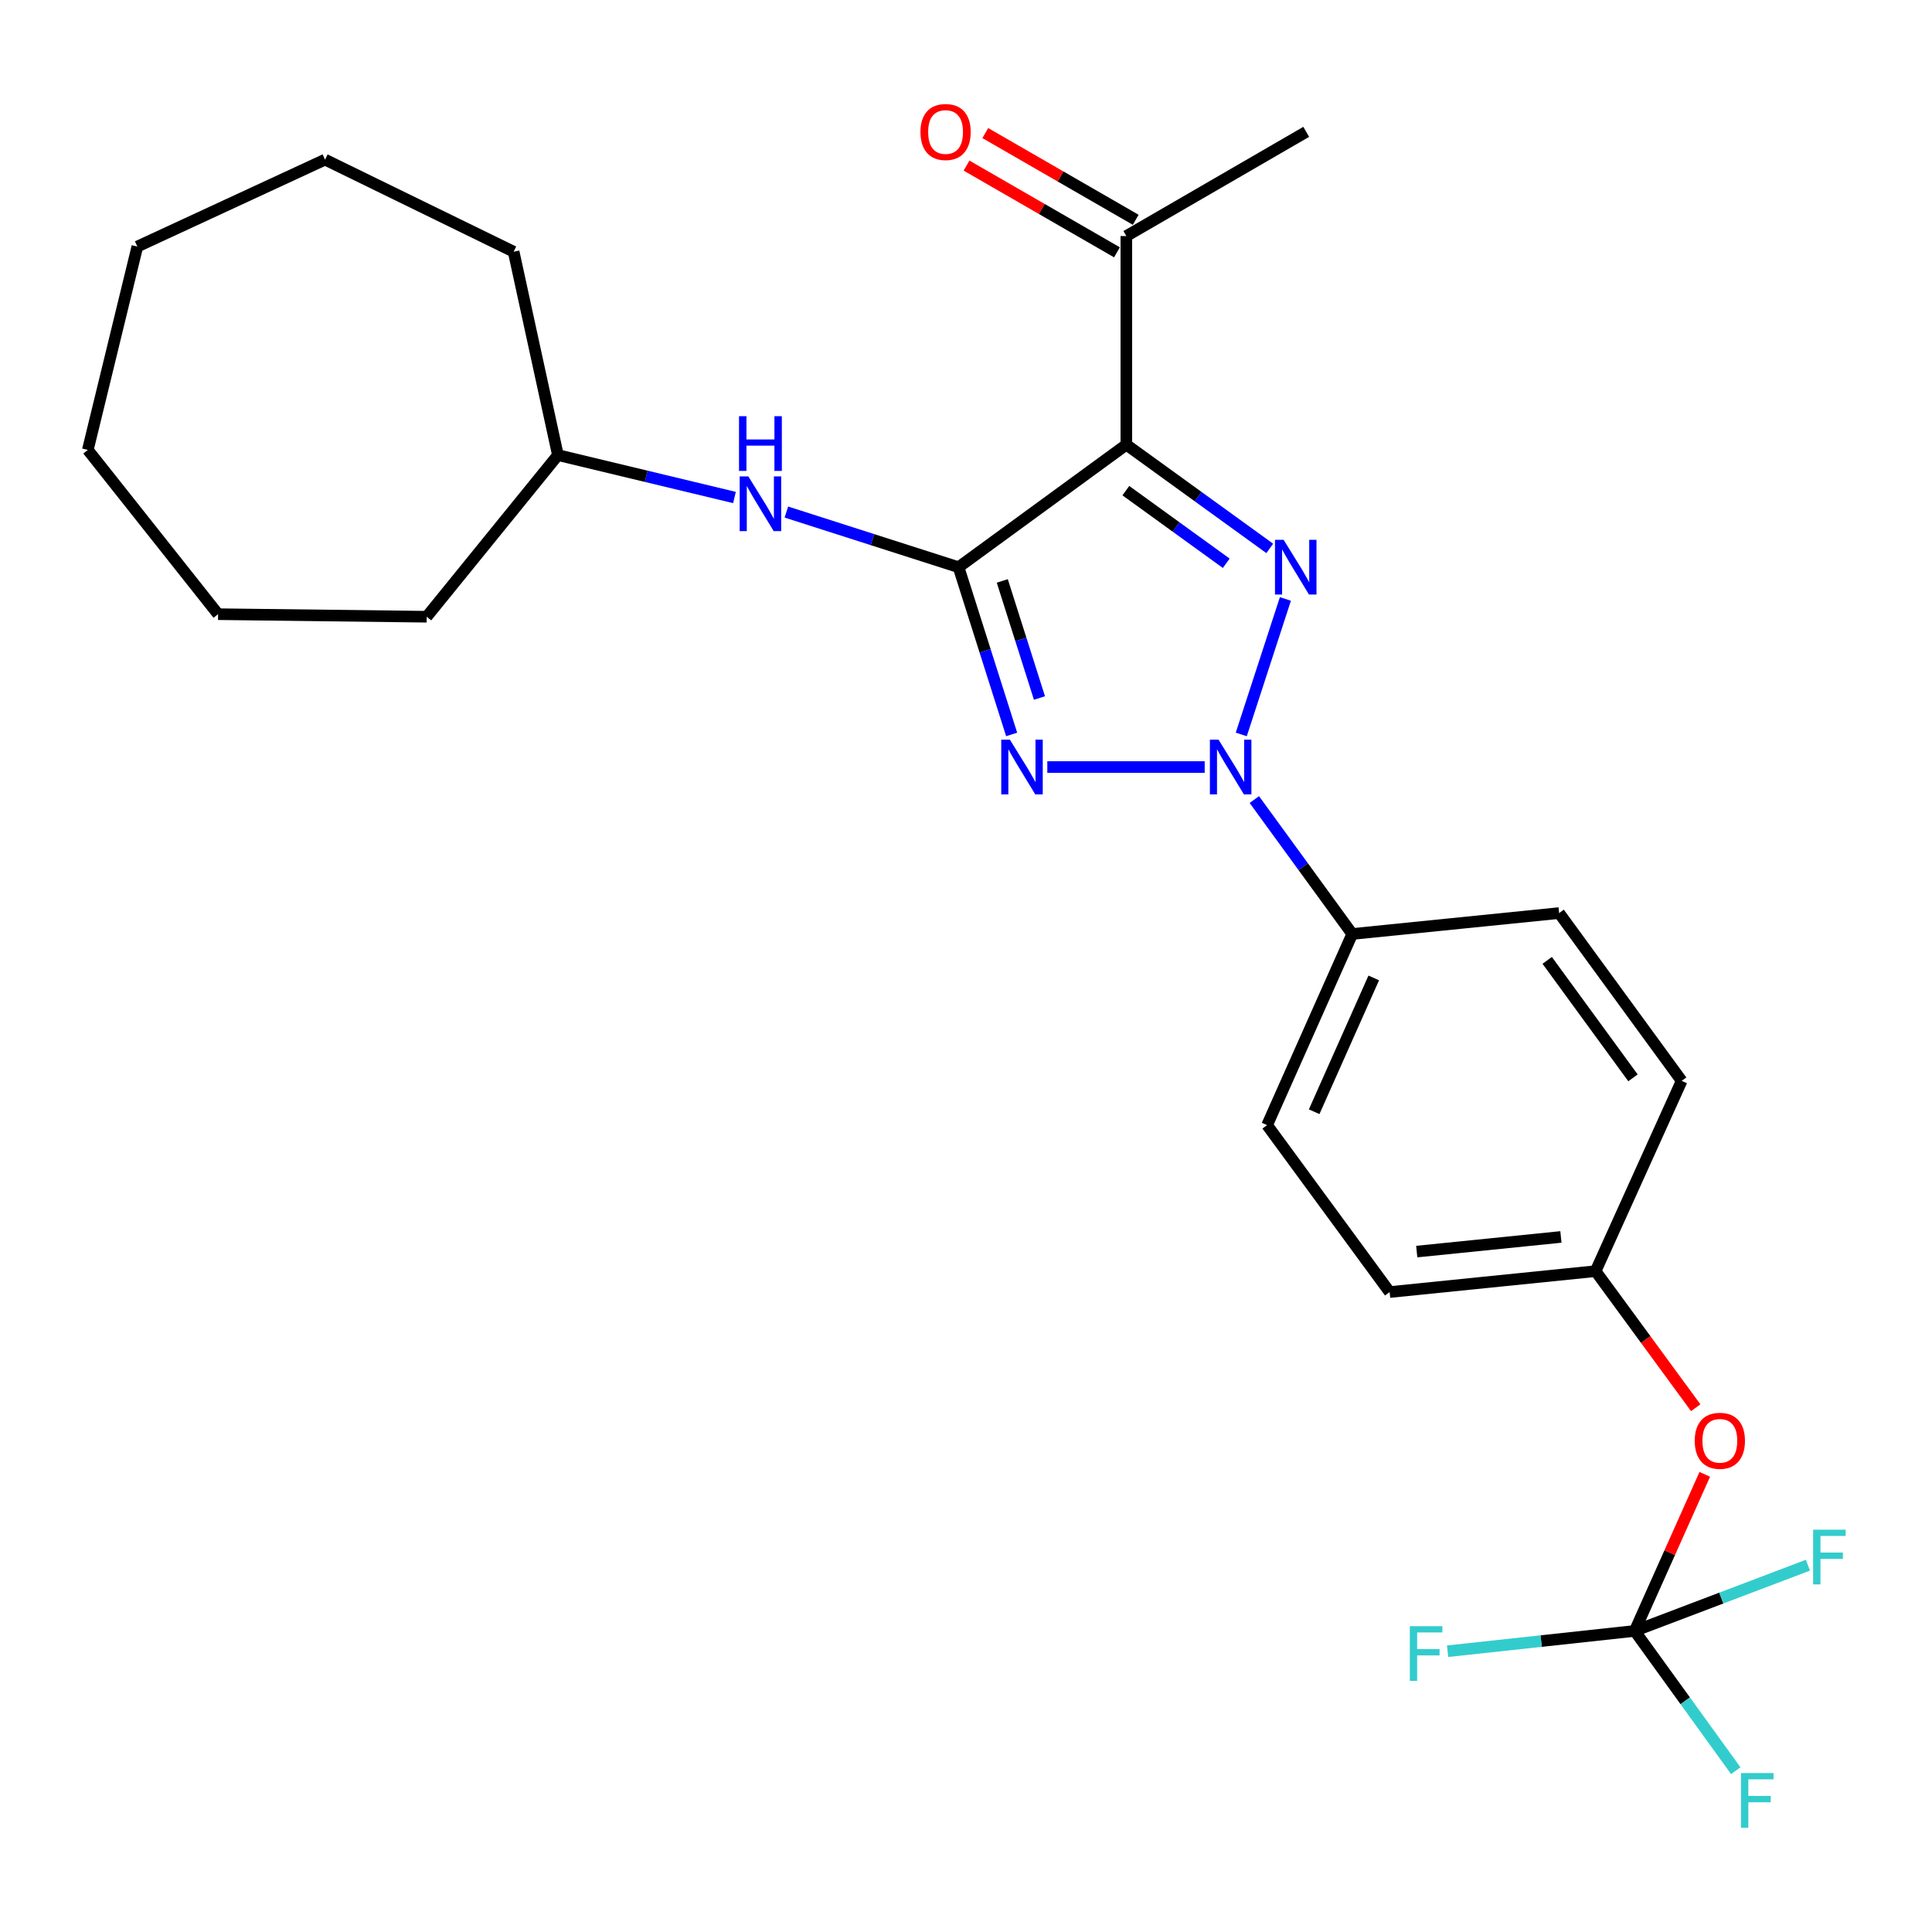 <?xml version='1.0' encoding='iso-8859-1'?>
<svg version='1.1' baseProfile='full'
              xmlns='http://www.w3.org/2000/svg'
                      xmlns:rdkit='http://www.rdkit.org/xml'
                      xmlns:xlink='http://www.w3.org/1999/xlink'
                  xml:space='preserve'
width='1000px' height='1000px' viewBox='0 0 1000 1000'>
<!-- END OF HEADER -->
<rect style='opacity:1.0;fill:#FFFFFF;stroke:none' width='1000' height='1000' x='0' y='0'> </rect>
<path class='bond-1' d='M 496.141,293.582 L 509.885,336.865' style='fill:none;fill-rule:evenodd;stroke:#000000;stroke-width:6px;stroke-linecap:butt;stroke-linejoin:miter;stroke-opacity:1' />
<path class='bond-1' d='M 509.885,336.865 L 523.629,380.148' style='fill:none;fill-rule:evenodd;stroke:#0000FF;stroke-width:6px;stroke-linecap:butt;stroke-linejoin:miter;stroke-opacity:1' />
<path class='bond-1' d='M 518.782,300.686 L 528.403,330.985' style='fill:none;fill-rule:evenodd;stroke:#000000;stroke-width:6px;stroke-linecap:butt;stroke-linejoin:miter;stroke-opacity:1' />
<path class='bond-1' d='M 528.403,330.985 L 538.024,361.283' style='fill:none;fill-rule:evenodd;stroke:#0000FF;stroke-width:6px;stroke-linecap:butt;stroke-linejoin:miter;stroke-opacity:1' />
<path class='bond-3' d='M 496.141,293.582 L 582.99,230.166' style='fill:none;fill-rule:evenodd;stroke:#000000;stroke-width:6px;stroke-linecap:butt;stroke-linejoin:miter;stroke-opacity:1' />
<path class='bond-5' d='M 496.141,293.582 L 451.585,279.31' style='fill:none;fill-rule:evenodd;stroke:#000000;stroke-width:6px;stroke-linecap:butt;stroke-linejoin:miter;stroke-opacity:1' />
<path class='bond-5' d='M 451.585,279.31 L 407.029,265.038' style='fill:none;fill-rule:evenodd;stroke:#0000FF;stroke-width:6px;stroke-linecap:butt;stroke-linejoin:miter;stroke-opacity:1' />
<path class='bond-0' d='M 623.542,397.021 L 542.091,397.021' style='fill:none;fill-rule:evenodd;stroke:#0000FF;stroke-width:6px;stroke-linecap:butt;stroke-linejoin:miter;stroke-opacity:1' />
<path class='bond-6' d='M 649.241,413.854 L 674.576,448.641' style='fill:none;fill-rule:evenodd;stroke:#0000FF;stroke-width:6px;stroke-linecap:butt;stroke-linejoin:miter;stroke-opacity:1' />
<path class='bond-6' d='M 674.576,448.641 L 699.912,483.428' style='fill:none;fill-rule:evenodd;stroke:#000000;stroke-width:6px;stroke-linecap:butt;stroke-linejoin:miter;stroke-opacity:1' />
<path class='bond-26' d='M 642.479,380.142 L 665.318,310.017' style='fill:none;fill-rule:evenodd;stroke:#0000FF;stroke-width:6px;stroke-linecap:butt;stroke-linejoin:miter;stroke-opacity:1' />
<path class='bond-2' d='M 657.225,283.857 L 620.108,257.012' style='fill:none;fill-rule:evenodd;stroke:#0000FF;stroke-width:6px;stroke-linecap:butt;stroke-linejoin:miter;stroke-opacity:1' />
<path class='bond-2' d='M 620.108,257.012 L 582.99,230.166' style='fill:none;fill-rule:evenodd;stroke:#000000;stroke-width:6px;stroke-linecap:butt;stroke-linejoin:miter;stroke-opacity:1' />
<path class='bond-2' d='M 634.703,291.547 L 608.721,272.755' style='fill:none;fill-rule:evenodd;stroke:#0000FF;stroke-width:6px;stroke-linecap:butt;stroke-linejoin:miter;stroke-opacity:1' />
<path class='bond-2' d='M 608.721,272.755 L 582.739,253.963' style='fill:none;fill-rule:evenodd;stroke:#000000;stroke-width:6px;stroke-linecap:butt;stroke-linejoin:miter;stroke-opacity:1' />
<path class='bond-7' d='M 582.99,230.166 L 582.99,122.182' style='fill:none;fill-rule:evenodd;stroke:#000000;stroke-width:6px;stroke-linecap:butt;stroke-linejoin:miter;stroke-opacity:1' />
<path class='bond-4' d='M 846.129,844.167 L 864.255,803.648' style='fill:none;fill-rule:evenodd;stroke:#000000;stroke-width:6px;stroke-linecap:butt;stroke-linejoin:miter;stroke-opacity:1' />
<path class='bond-4' d='M 864.255,803.648 L 882.381,763.128' style='fill:none;fill-rule:evenodd;stroke:#FF0000;stroke-width:6px;stroke-linecap:butt;stroke-linejoin:miter;stroke-opacity:1' />
<path class='bond-12' d='M 846.129,844.167 L 872.278,880.339' style='fill:none;fill-rule:evenodd;stroke:#000000;stroke-width:6px;stroke-linecap:butt;stroke-linejoin:miter;stroke-opacity:1' />
<path class='bond-12' d='M 872.278,880.339 L 898.428,916.511' style='fill:none;fill-rule:evenodd;stroke:#33CCCC;stroke-width:6px;stroke-linecap:butt;stroke-linejoin:miter;stroke-opacity:1' />
<path class='bond-13' d='M 846.129,844.167 L 797.704,849.419' style='fill:none;fill-rule:evenodd;stroke:#000000;stroke-width:6px;stroke-linecap:butt;stroke-linejoin:miter;stroke-opacity:1' />
<path class='bond-13' d='M 797.704,849.419 L 749.28,854.671' style='fill:none;fill-rule:evenodd;stroke:#33CCCC;stroke-width:6px;stroke-linecap:butt;stroke-linejoin:miter;stroke-opacity:1' />
<path class='bond-14' d='M 846.129,844.167 L 890.953,827.154' style='fill:none;fill-rule:evenodd;stroke:#000000;stroke-width:6px;stroke-linecap:butt;stroke-linejoin:miter;stroke-opacity:1' />
<path class='bond-14' d='M 890.953,827.154 L 935.777,810.142' style='fill:none;fill-rule:evenodd;stroke:#33CCCC;stroke-width:6px;stroke-linecap:butt;stroke-linejoin:miter;stroke-opacity:1' />
<path class='bond-16' d='M 380.162,257.507 L 334.468,246.53' style='fill:none;fill-rule:evenodd;stroke:#0000FF;stroke-width:6px;stroke-linecap:butt;stroke-linejoin:miter;stroke-opacity:1' />
<path class='bond-16' d='M 334.468,246.53 L 288.775,235.553' style='fill:none;fill-rule:evenodd;stroke:#000000;stroke-width:6px;stroke-linecap:butt;stroke-linejoin:miter;stroke-opacity:1' />
<path class='bond-10' d='M 699.912,483.428 L 655.85,582.367' style='fill:none;fill-rule:evenodd;stroke:#000000;stroke-width:6px;stroke-linecap:butt;stroke-linejoin:miter;stroke-opacity:1' />
<path class='bond-10' d='M 711.051,506.173 L 680.208,575.43' style='fill:none;fill-rule:evenodd;stroke:#000000;stroke-width:6px;stroke-linecap:butt;stroke-linejoin:miter;stroke-opacity:1' />
<path class='bond-11' d='M 699.912,483.428 L 807,472.602' style='fill:none;fill-rule:evenodd;stroke:#000000;stroke-width:6px;stroke-linecap:butt;stroke-linejoin:miter;stroke-opacity:1' />
<path class='bond-9' d='M 587.842,113.766 L 548.91,91.322' style='fill:none;fill-rule:evenodd;stroke:#000000;stroke-width:6px;stroke-linecap:butt;stroke-linejoin:miter;stroke-opacity:1' />
<path class='bond-9' d='M 548.91,91.322 L 509.979,68.879' style='fill:none;fill-rule:evenodd;stroke:#FF0000;stroke-width:6px;stroke-linecap:butt;stroke-linejoin:miter;stroke-opacity:1' />
<path class='bond-9' d='M 578.138,130.598 L 539.206,108.155' style='fill:none;fill-rule:evenodd;stroke:#000000;stroke-width:6px;stroke-linecap:butt;stroke-linejoin:miter;stroke-opacity:1' />
<path class='bond-9' d='M 539.206,108.155 L 500.275,85.711' style='fill:none;fill-rule:evenodd;stroke:#FF0000;stroke-width:6px;stroke-linecap:butt;stroke-linejoin:miter;stroke-opacity:1' />
<path class='bond-19' d='M 582.99,122.182 L 676.1,68.244' style='fill:none;fill-rule:evenodd;stroke:#000000;stroke-width:6px;stroke-linecap:butt;stroke-linejoin:miter;stroke-opacity:1' />
<path class='bond-8' d='M 877.698,728.632 L 851.789,693.289' style='fill:none;fill-rule:evenodd;stroke:#FF0000;stroke-width:6px;stroke-linecap:butt;stroke-linejoin:miter;stroke-opacity:1' />
<path class='bond-8' d='M 851.789,693.289 L 825.879,657.947' style='fill:none;fill-rule:evenodd;stroke:#000000;stroke-width:6px;stroke-linecap:butt;stroke-linejoin:miter;stroke-opacity:1' />
<path class='bond-18' d='M 655.85,582.367 L 719.276,668.774' style='fill:none;fill-rule:evenodd;stroke:#000000;stroke-width:6px;stroke-linecap:butt;stroke-linejoin:miter;stroke-opacity:1' />
<path class='bond-17' d='M 807,472.602 L 870.426,559.451' style='fill:none;fill-rule:evenodd;stroke:#000000;stroke-width:6px;stroke-linecap:butt;stroke-linejoin:miter;stroke-opacity:1' />
<path class='bond-17' d='M 800.823,497.088 L 845.222,557.883' style='fill:none;fill-rule:evenodd;stroke:#000000;stroke-width:6px;stroke-linecap:butt;stroke-linejoin:miter;stroke-opacity:1' />
<path class='bond-15' d='M 825.879,657.947 L 870.426,559.451' style='fill:none;fill-rule:evenodd;stroke:#000000;stroke-width:6px;stroke-linecap:butt;stroke-linejoin:miter;stroke-opacity:1' />
<path class='bond-28' d='M 825.879,657.947 L 719.276,668.774' style='fill:none;fill-rule:evenodd;stroke:#000000;stroke-width:6px;stroke-linecap:butt;stroke-linejoin:miter;stroke-opacity:1' />
<path class='bond-28' d='M 807.925,640.241 L 733.303,647.82' style='fill:none;fill-rule:evenodd;stroke:#000000;stroke-width:6px;stroke-linecap:butt;stroke-linejoin:miter;stroke-opacity:1' />
<path class='bond-20' d='M 288.775,235.553 L 220.859,319.218' style='fill:none;fill-rule:evenodd;stroke:#000000;stroke-width:6px;stroke-linecap:butt;stroke-linejoin:miter;stroke-opacity:1' />
<path class='bond-21' d='M 288.775,235.553 L 265.859,130.288' style='fill:none;fill-rule:evenodd;stroke:#000000;stroke-width:6px;stroke-linecap:butt;stroke-linejoin:miter;stroke-opacity:1' />
<path class='bond-23' d='M 220.859,319.218 L 112.874,317.901' style='fill:none;fill-rule:evenodd;stroke:#000000;stroke-width:6px;stroke-linecap:butt;stroke-linejoin:miter;stroke-opacity:1' />
<path class='bond-22' d='M 265.859,130.288 L 168.248,82.622' style='fill:none;fill-rule:evenodd;stroke:#000000;stroke-width:6px;stroke-linecap:butt;stroke-linejoin:miter;stroke-opacity:1' />
<path class='bond-24' d='M 168.248,82.622 L 71.091,127.622' style='fill:none;fill-rule:evenodd;stroke:#000000;stroke-width:6px;stroke-linecap:butt;stroke-linejoin:miter;stroke-opacity:1' />
<path class='bond-25' d='M 112.874,317.901 L 45.455,232.876' style='fill:none;fill-rule:evenodd;stroke:#000000;stroke-width:6px;stroke-linecap:butt;stroke-linejoin:miter;stroke-opacity:1' />
<path class='bond-27' d='M 71.091,127.622 L 45.455,232.876' style='fill:none;fill-rule:evenodd;stroke:#000000;stroke-width:6px;stroke-linecap:butt;stroke-linejoin:miter;stroke-opacity:1' />
<path  class='atom-1' d='M 630.722 382.861
L 640.002 397.861
Q 640.922 399.341, 642.402 402.021
Q 643.882 404.701, 643.962 404.861
L 643.962 382.861
L 647.722 382.861
L 647.722 411.181
L 643.842 411.181
L 633.882 394.781
Q 632.722 392.861, 631.482 390.661
Q 630.282 388.461, 629.922 387.781
L 629.922 411.181
L 626.242 411.181
L 626.242 382.861
L 630.722 382.861
' fill='#0000FF'/>
<path  class='atom-2' d='M 522.727 382.861
L 532.007 397.861
Q 532.927 399.341, 534.407 402.021
Q 535.887 404.701, 535.967 404.861
L 535.967 382.861
L 539.727 382.861
L 539.727 411.181
L 535.847 411.181
L 525.887 394.781
Q 524.727 392.861, 523.487 390.661
Q 522.287 388.461, 521.927 387.781
L 521.927 411.181
L 518.247 411.181
L 518.247 382.861
L 522.727 382.861
' fill='#0000FF'/>
<path  class='atom-3' d='M 664.41 279.422
L 673.69 294.422
Q 674.61 295.902, 676.09 298.582
Q 677.57 301.262, 677.65 301.422
L 677.65 279.422
L 681.41 279.422
L 681.41 307.742
L 677.53 307.742
L 667.57 291.342
Q 666.41 289.422, 665.17 287.222
Q 663.97 285.022, 663.61 284.342
L 663.61 307.742
L 659.93 307.742
L 659.93 279.422
L 664.41 279.422
' fill='#0000FF'/>
<path  class='atom-6' d='M 387.337 246.575
L 396.617 261.575
Q 397.537 263.055, 399.017 265.735
Q 400.497 268.415, 400.577 268.575
L 400.577 246.575
L 404.337 246.575
L 404.337 274.895
L 400.457 274.895
L 390.497 258.495
Q 389.337 256.575, 388.097 254.375
Q 386.897 252.175, 386.537 251.495
L 386.537 274.895
L 382.857 274.895
L 382.857 246.575
L 387.337 246.575
' fill='#0000FF'/>
<path  class='atom-6' d='M 382.517 215.423
L 386.357 215.423
L 386.357 227.463
L 400.837 227.463
L 400.837 215.423
L 404.677 215.423
L 404.677 243.743
L 400.837 243.743
L 400.837 230.663
L 386.357 230.663
L 386.357 243.743
L 382.517 243.743
L 382.517 215.423
' fill='#0000FF'/>
<path  class='atom-9' d='M 877.19 745.751
Q 877.19 738.951, 880.55 735.151
Q 883.91 731.351, 890.19 731.351
Q 896.47 731.351, 899.83 735.151
Q 903.19 738.951, 903.19 745.751
Q 903.19 752.631, 899.79 756.551
Q 896.39 760.431, 890.19 760.431
Q 883.95 760.431, 880.55 756.551
Q 877.19 752.671, 877.19 745.751
M 890.19 757.231
Q 894.51 757.231, 896.83 754.351
Q 899.19 751.431, 899.19 745.751
Q 899.19 740.191, 896.83 737.391
Q 894.51 734.551, 890.19 734.551
Q 885.87 734.551, 883.51 737.351
Q 881.19 740.151, 881.19 745.751
Q 881.19 751.471, 883.51 754.351
Q 885.87 757.231, 890.19 757.231
' fill='#FF0000'/>
<path  class='atom-10' d='M 476.427 68.324
Q 476.427 61.524, 479.787 57.724
Q 483.147 53.924, 489.427 53.924
Q 495.707 53.924, 499.067 57.724
Q 502.427 61.524, 502.427 68.324
Q 502.427 75.204, 499.027 79.124
Q 495.627 83.004, 489.427 83.004
Q 483.187 83.004, 479.787 79.124
Q 476.427 75.244, 476.427 68.324
M 489.427 79.804
Q 493.747 79.804, 496.067 76.924
Q 498.427 74.004, 498.427 68.324
Q 498.427 62.764, 496.067 59.964
Q 493.747 57.124, 489.427 57.124
Q 485.107 57.124, 482.747 59.924
Q 480.427 62.724, 480.427 68.324
Q 480.427 74.044, 482.747 76.924
Q 485.107 79.804, 489.427 79.804
' fill='#FF0000'/>
<path  class='atom-13' d='M 901.135 917.741
L 917.975 917.741
L 917.975 920.981
L 904.935 920.981
L 904.935 929.581
L 916.535 929.581
L 916.535 932.861
L 904.935 932.861
L 904.935 946.061
L 901.135 946.061
L 901.135 917.741
' fill='#33CCCC'/>
<path  class='atom-14' d='M 729.724 841.719
L 746.564 841.719
L 746.564 844.959
L 733.524 844.959
L 733.524 853.559
L 745.124 853.559
L 745.124 856.839
L 733.524 856.839
L 733.524 870.039
L 729.724 870.039
L 729.724 841.719
' fill='#33CCCC'/>
<path  class='atom-15' d='M 938.471 791.764
L 955.311 791.764
L 955.311 795.004
L 942.271 795.004
L 942.271 803.604
L 953.871 803.604
L 953.871 806.884
L 942.271 806.884
L 942.271 820.084
L 938.471 820.084
L 938.471 791.764
' fill='#33CCCC'/>
</svg>
